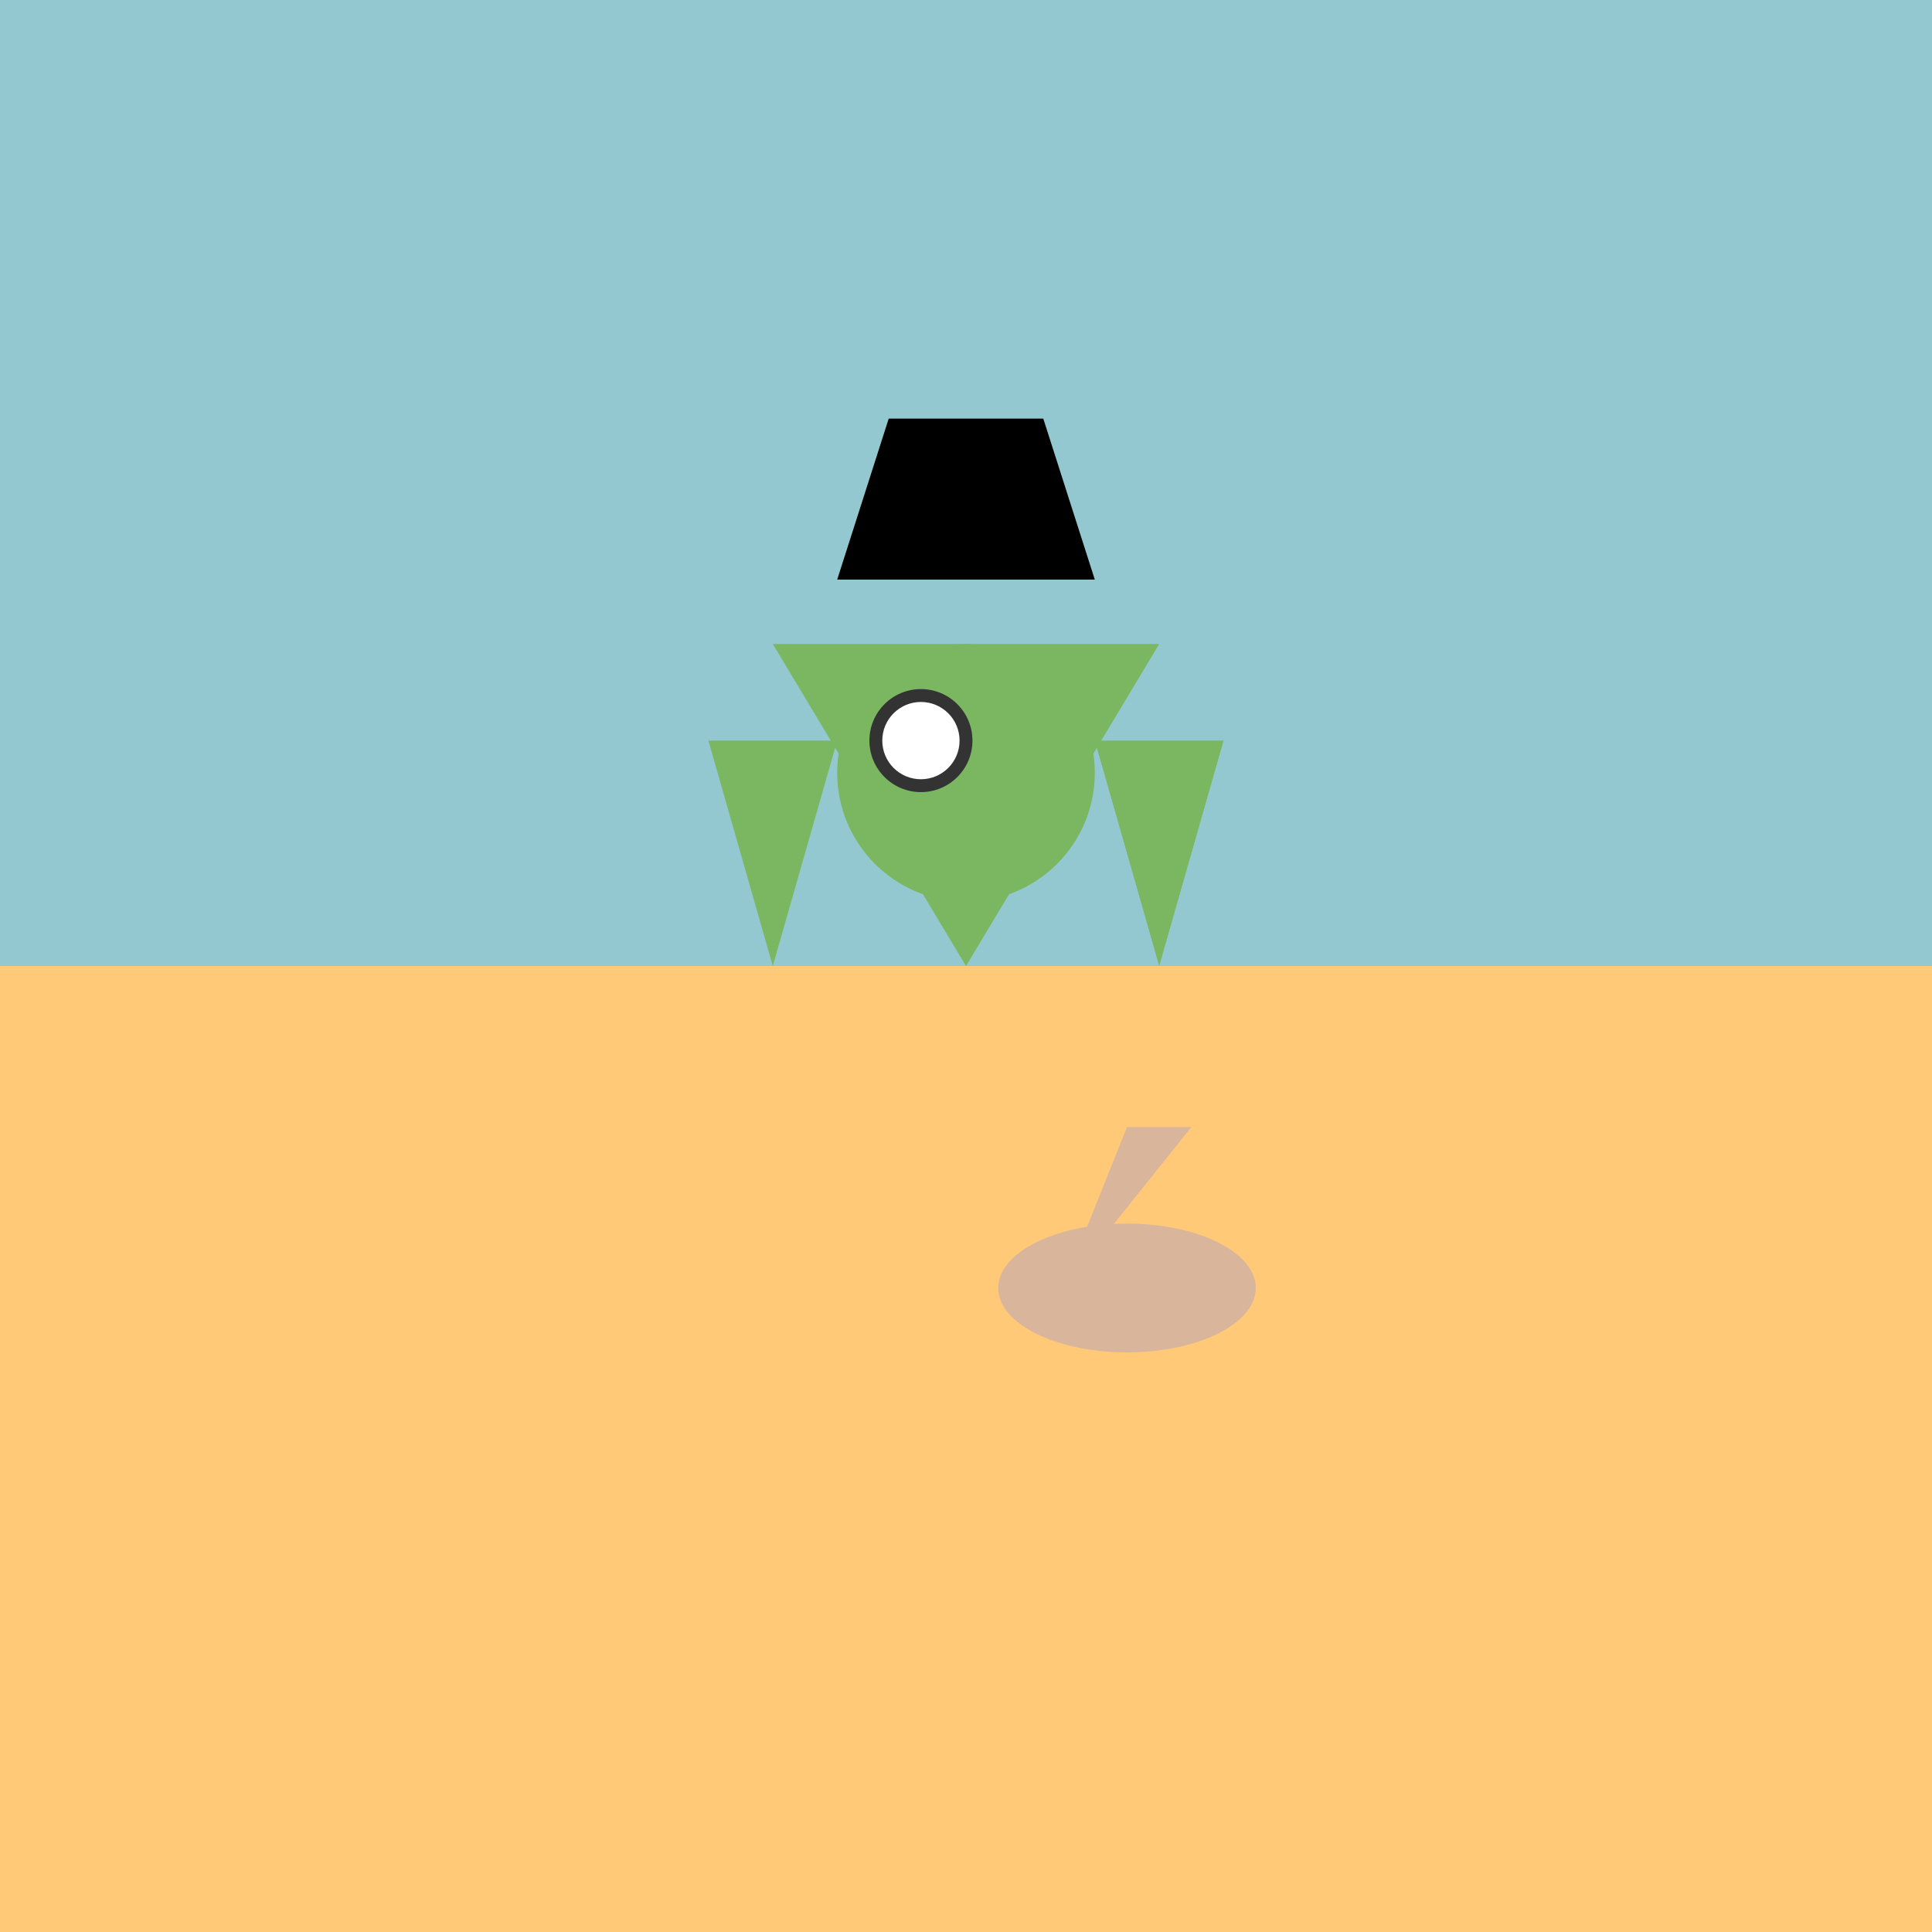<svg xmlns="http://www.w3.org/2000/svg" viewBox="0 0 300 300">
  <!-- Desert background -->
  <rect x="0" y="0" width="300" height="300" fill="#FFC977" />
  <!-- Sun -->
  <circle cx="250" cy="50" r="40" fill="#FFD700" />
  <!-- Sky -->
  <rect x="0" y="0" width="300" height="150" fill="#94C8D0" />
  <!-- Cactus body -->
  <path d="M150 150 l-30 -50 h60z" fill="#7BB661" />
  <!-- Cactus arms -->
  <path d="M120 150 l-10 -35 h20z M180 150 l10 -35 h-20z" fill="#7BB661" />
  <!-- Cactus head -->
  <circle cx="150" cy="120" r="20" fill="#7BB661" />
  <!-- Monocle -->
  <circle cx="143" cy="115" r="8" fill="#333333" />
  <circle cx="143" cy="115" r="6" fill="#FFF" />
  <!-- Top hat -->
  <path d="M130 90 h40 l-8 -25 h-24z" fill="#000" />
  <!-- Tea cup -->
  <ellipse cx="175" cy="200" rx="20" ry="10" fill="#D9B59C" />
  <path d="M165 200 l20 -25 h-10z" fill="#D9B59C" />
</svg>